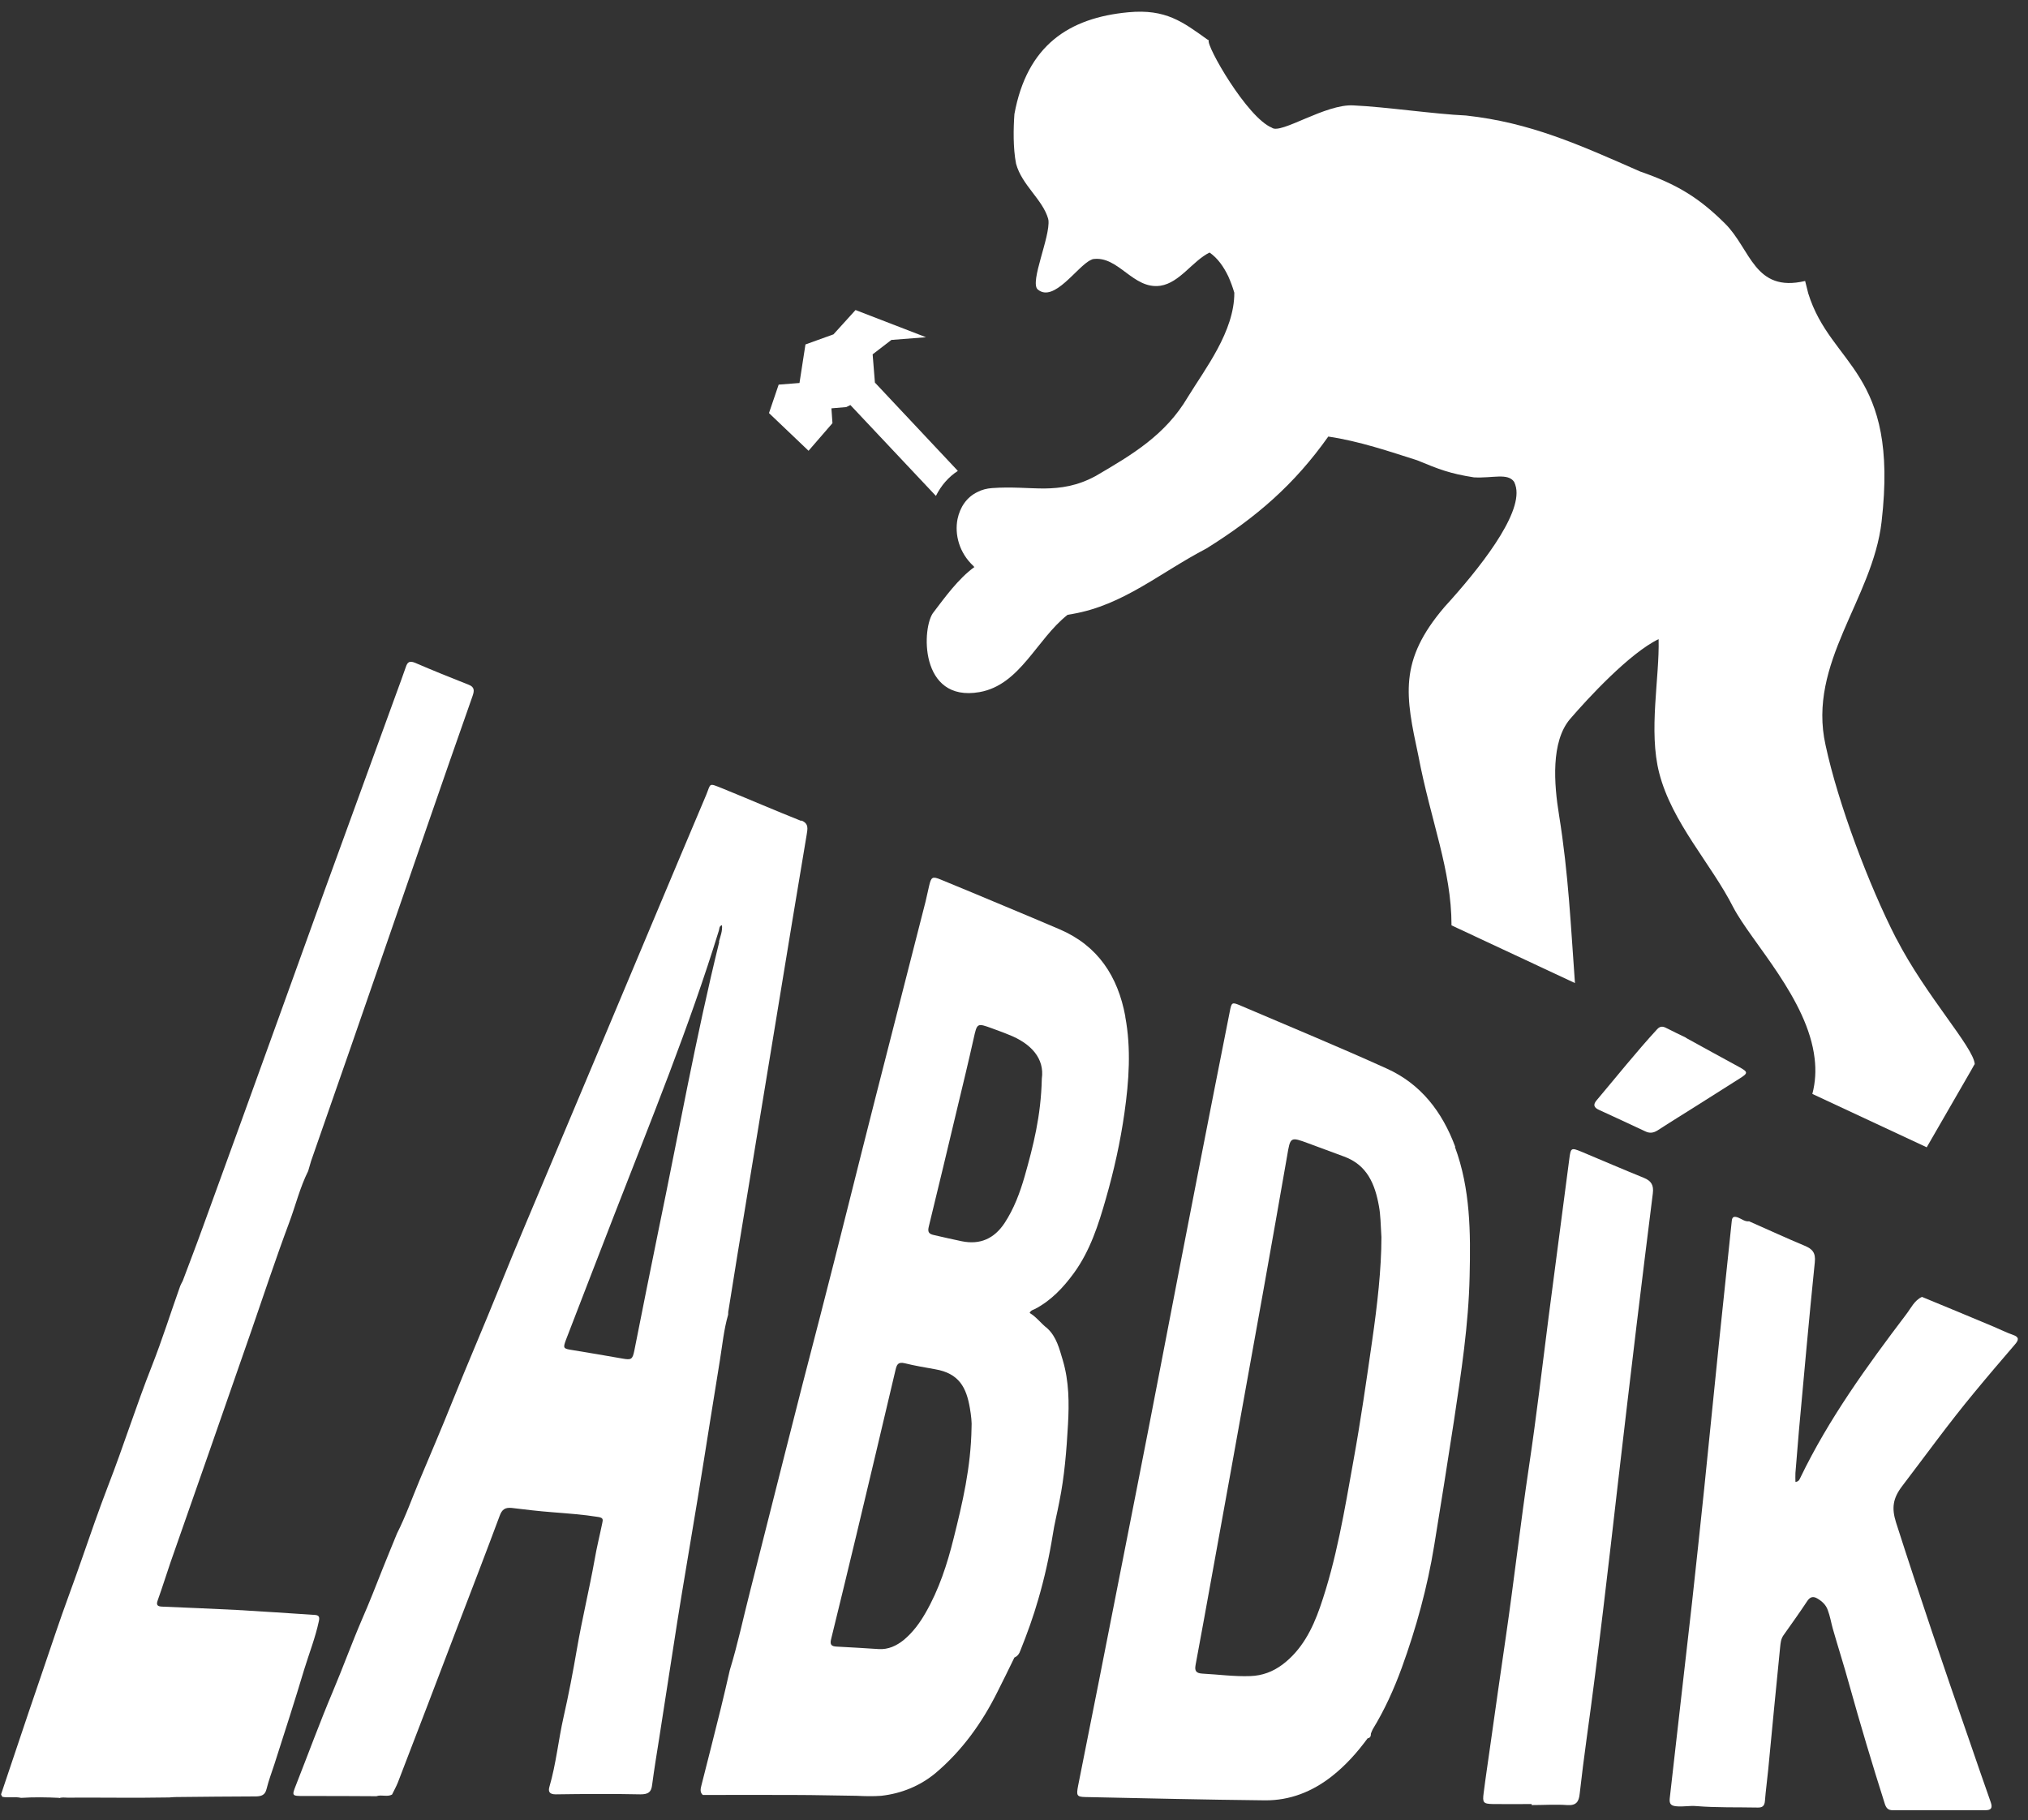 <svg width="166" height="149" viewBox="0 0 166 149" fill="none" xmlns="http://www.w3.org/2000/svg">
<rect x="0" y="0" width="166" height="149" fill="#333333" stroke="none"/>
<path d="M4.849 147.189C3.803 147.138 2.774 147.122 1.728 147.189C1.222 147.071 0.699 147.206 0.193 147.105C0.16 147.037 0.075 146.936 0.092 146.885C0.834 144.675 1.576 142.465 2.319 140.255C3.061 138.045 3.837 135.835 4.579 133.608C5.254 131.6 6.013 129.627 6.704 127.619C7.396 125.628 8.088 123.621 8.847 121.647C10.112 118.391 11.158 115.05 12.44 111.811C13.283 109.668 13.975 107.458 14.751 105.282C14.801 105.147 14.886 105.012 14.953 104.877C15.51 103.393 16.083 101.908 16.623 100.406C18.715 94.67 20.789 88.934 22.864 83.181C24.112 79.74 25.344 76.281 26.592 72.84C28.532 67.508 30.472 62.177 32.412 56.846C32.681 56.104 32.968 55.345 33.221 54.602C33.356 54.197 33.525 54.079 33.98 54.265C35.431 54.889 36.882 55.48 38.349 56.053C38.838 56.239 38.838 56.526 38.687 56.964C37.438 60.524 36.19 64.084 34.959 67.66C32.884 73.666 30.809 79.689 28.718 85.712C27.638 88.833 26.541 91.937 25.462 95.058C25.378 95.328 25.31 95.598 25.226 95.868C24.551 97.218 24.197 98.686 23.674 100.086C22.577 103.021 21.599 105.991 20.57 108.96C19.423 112.233 18.293 115.523 17.146 118.796C16.083 121.832 15.021 124.869 13.958 127.906C13.604 128.935 13.283 129.981 12.912 131.01C12.777 131.381 12.861 131.516 13.266 131.533C15.29 131.617 17.314 131.702 19.339 131.803C21.464 131.921 23.59 132.073 25.715 132.208C26.069 132.225 26.187 132.326 26.103 132.714C25.816 134.064 25.31 135.346 24.905 136.662C24.129 139.26 23.286 141.858 22.459 144.439C22.24 145.114 21.987 145.772 21.818 146.464C21.7 146.953 21.413 147.054 20.975 147.071C18.799 147.071 16.606 147.105 14.43 147.122C14.245 147.122 14.042 147.138 13.857 147.155C11.073 147.206 8.307 147.155 5.524 147.172C5.287 147.172 5.051 147.122 4.815 147.223L4.849 147.189Z" fill="white"/>
<path d="M138.006 84.97C139.457 85.763 140.908 86.573 142.375 87.365C143.101 87.77 143.101 87.855 142.375 88.31C141.211 89.052 140.047 89.778 138.884 90.52C137.821 91.195 136.741 91.853 135.679 92.545C135.324 92.764 135.021 92.798 134.65 92.612C133.401 92.022 132.153 91.448 130.905 90.875C130.449 90.672 130.382 90.436 130.702 90.065C132.339 88.125 133.924 86.134 135.645 84.261C135.881 84.008 136.1 84.008 136.387 84.16C136.927 84.43 137.467 84.7 138.006 84.953V84.97Z" fill="white"/>
<path d="M143.202 100.001C144.703 100.659 146.188 101.351 147.689 101.975C148.347 102.245 148.634 102.549 148.549 103.342C148.077 107.931 147.672 112.52 147.251 117.108C147.149 118.272 147.065 119.437 146.964 120.584C146.947 120.837 146.964 121.073 146.964 121.326C147.251 121.292 147.301 121.107 147.369 120.972C149.696 116.147 152.817 111.845 156.039 107.593C156.427 107.087 156.697 106.463 157.321 106.176C159.278 106.986 161.251 107.796 163.208 108.622C163.731 108.842 164.22 109.095 164.76 109.28C165.3 109.466 165.249 109.702 164.928 110.073C163.798 111.389 162.685 112.688 161.589 114.021C159.531 116.501 157.658 119.099 155.702 121.664C154.942 122.659 154.824 123.452 155.195 124.633C157.118 130.639 159.143 136.594 161.217 142.549C161.791 144.22 162.364 145.89 162.955 147.56C163.124 148.049 162.955 148.201 162.499 148.201C159.969 148.201 157.439 148.201 154.926 148.201C154.571 148.201 154.403 148.049 154.285 147.695C153.256 144.456 152.277 141.183 151.366 137.91C150.945 136.375 150.455 134.856 150.017 133.321C149.882 132.832 149.798 132.309 149.612 131.82C149.46 131.381 149.14 131.094 148.769 130.875C148.465 130.689 148.195 130.689 147.942 131.061C147.318 132.005 146.643 132.95 145.985 133.878C145.783 134.165 145.749 134.485 145.716 134.806C145.378 138.163 145.058 141.503 144.737 144.861C144.653 145.721 144.535 146.582 144.467 147.442C144.434 147.864 144.248 147.999 143.843 147.982C142.19 147.948 140.52 147.999 138.867 147.864C138.31 147.813 137.787 147.931 137.248 147.881C136.809 147.847 136.624 147.712 136.674 147.24C136.86 145.654 137.028 144.068 137.214 142.482C137.636 138.737 138.074 134.975 138.496 131.229C138.833 128.125 139.171 125.021 139.491 121.917C139.896 117.918 140.301 113.937 140.706 109.938C141.043 106.615 141.414 103.291 141.751 99.968C141.785 99.563 141.988 99.58 142.274 99.681C142.578 99.799 142.831 100.035 143.185 99.985L143.202 100.001Z" fill="white"/>
<path d="M125.372 147.695C124.309 147.695 123.247 147.712 122.201 147.695C121.408 147.679 121.34 147.577 121.442 146.801C121.61 145.468 121.813 144.153 121.998 142.82C122.42 139.867 122.825 136.932 123.263 133.979C123.938 129.34 124.461 124.701 125.153 120.061C125.76 116.012 126.232 111.929 126.755 107.864C127.329 103.528 127.885 99.175 128.459 94.839C128.577 93.962 128.611 93.945 129.471 94.299C131.158 95.008 132.845 95.734 134.548 96.425C135.172 96.678 135.375 97.033 135.29 97.707C134.835 101.267 134.413 104.827 133.975 108.37C133.469 112.655 132.946 116.94 132.457 121.225C131.647 128.294 130.837 135.38 129.859 142.432C129.656 143.899 129.471 145.384 129.302 146.869C129.235 147.51 129.015 147.83 128.29 147.78C127.329 147.712 126.35 147.78 125.372 147.78C125.372 147.763 125.372 147.729 125.372 147.712V147.695Z" fill="white"/>
<path d="M92.109 83.198C91.501 79.942 89.882 77.429 86.728 76.079C85.226 75.438 83.708 74.797 82.207 74.173C80.469 73.447 78.749 72.722 77.011 72.013C76.32 71.726 76.219 71.794 76.05 72.536C75.949 72.958 75.864 73.38 75.763 73.802C74.397 79.166 73.014 84.548 71.647 89.913C70.129 95.868 68.662 101.841 67.127 107.779C65.17 115.253 63.314 122.743 61.408 130.234C60.852 132.394 60.396 134.587 59.738 136.729C59.502 137.758 59.266 138.788 59.013 139.817C58.49 141.942 57.95 144.051 57.411 146.177C57.343 146.447 57.276 146.734 57.529 146.953C60.042 146.953 62.555 146.936 65.086 146.953C66.756 146.953 68.442 147.004 70.112 147.02C70.787 147.054 71.462 147.071 72.136 147.02C73.79 146.835 75.308 146.211 76.573 145.165C78.749 143.326 80.385 141.048 81.65 138.501C82.123 137.573 82.578 136.628 83.033 135.7C83.286 135.599 83.438 135.38 83.523 135.127C84.079 133.743 84.585 132.343 84.99 130.926C85.496 129.188 85.884 127.45 86.171 125.662C86.306 124.751 86.542 123.857 86.711 122.946C87.132 120.871 87.301 118.745 87.419 116.619C87.52 114.865 87.504 113.077 86.998 111.373C86.711 110.428 86.491 109.449 85.716 108.741C85.209 108.353 84.838 107.813 84.282 107.492C84.366 107.273 84.568 107.239 84.703 107.172C86.036 106.48 87.031 105.417 87.908 104.219C89.241 102.38 89.916 100.255 90.523 98.129C91.181 95.835 91.704 93.49 92.041 91.111C92.412 88.496 92.598 85.864 92.109 83.249V83.198ZM78.057 125.949C77.534 128.058 76.86 130.133 75.763 132.039C75.291 132.866 74.734 133.625 73.992 134.249C73.385 134.739 72.71 135.059 71.917 135.008C70.77 134.941 69.64 134.857 68.493 134.806C68.021 134.789 67.919 134.62 68.037 134.165C68.729 131.364 69.404 128.547 70.079 125.746C71.158 121.225 72.238 116.687 73.3 112.166C73.402 111.727 73.503 111.474 74.059 111.609C74.869 111.811 75.696 111.946 76.539 112.098C78.513 112.435 79.103 113.6 79.39 115.287C79.491 115.877 79.559 116.484 79.525 116.872C79.474 120.128 78.783 123.047 78.057 125.949V125.949ZM85.277 88.31C85.209 91.381 84.568 93.844 83.877 96.29C83.489 97.64 83 98.956 82.224 100.137C81.38 101.402 80.233 101.925 78.732 101.621C77.973 101.469 77.214 101.284 76.455 101.115C76.067 101.031 75.915 100.896 76.016 100.457C76.809 97.218 77.585 93.962 78.361 90.706C78.816 88.816 79.272 86.927 79.694 85.037C79.98 83.755 79.963 83.738 81.212 84.194C81.65 84.362 82.106 84.514 82.544 84.7C84.417 85.425 85.513 86.674 85.277 88.31V88.31Z" fill="white"/>
<path d="M65.575 67.205C63.415 66.344 61.273 65.417 59.114 64.539C57.967 64.084 58.203 64.118 57.798 65.096C54.947 71.828 52.13 78.576 49.297 85.307C47.913 88.614 46.513 91.904 45.13 95.21C43.696 98.635 42.229 102.043 40.846 105.485C39.597 108.589 38.265 111.659 37.017 114.763C36.156 116.923 35.229 119.066 34.334 121.208C33.727 122.659 33.204 124.144 32.496 125.544C32.108 126.506 31.703 127.467 31.315 128.446C30.775 129.812 30.236 131.196 29.645 132.545C28.802 134.502 28.076 136.51 27.25 138.467C26.187 140.981 25.243 143.562 24.247 146.092C23.876 147.037 23.859 147.037 24.905 147.037C26.879 147.037 28.835 147.037 30.809 147.054C31.231 146.902 31.686 147.138 32.091 146.919C32.243 146.599 32.428 146.278 32.563 145.941C34.2 141.706 35.819 137.455 37.438 133.203C38.602 130.166 39.766 127.147 40.896 124.11C41.082 123.587 41.335 123.401 41.875 123.452C42.988 123.587 44.118 123.722 45.231 123.806C46.48 123.907 47.728 123.992 48.976 124.194C49.381 124.262 49.364 124.397 49.297 124.7C49.094 125.696 48.841 126.691 48.673 127.686C48.234 130.133 47.644 132.562 47.222 135.008C46.901 136.881 46.547 138.737 46.126 140.593C45.704 142.465 45.518 144.405 44.978 146.261C44.86 146.649 44.945 146.902 45.484 146.902C47.795 146.868 50.106 146.852 52.417 146.902C53.075 146.902 53.311 146.717 53.379 146.126C53.547 144.861 53.75 143.612 53.952 142.347C54.441 139.159 54.948 135.97 55.437 132.781C55.673 131.28 55.926 129.778 56.179 128.26C56.483 126.438 56.786 124.616 57.09 122.794C57.444 120.651 57.781 118.509 58.119 116.383C58.389 114.713 58.659 113.026 58.928 111.356C59.131 110.107 59.249 108.842 59.603 107.627C59.603 107.492 59.603 107.374 59.637 107.239C60.109 104.253 60.598 101.267 61.088 98.298C62.336 90.672 63.601 83.046 64.849 75.421C65.237 73.059 65.642 70.697 66.03 68.335C66.097 67.88 66.232 67.424 65.591 67.171L65.575 67.205ZM58.878 77.091C56.955 84.902 55.538 92.832 53.902 100.71C53.227 103.983 52.586 107.256 51.928 110.546C51.776 111.305 51.675 111.356 50.933 111.221C49.567 110.984 48.217 110.748 46.851 110.529C46.092 110.411 46.075 110.377 46.328 109.685C47.644 106.261 48.976 102.836 50.292 99.428C53.278 91.735 56.415 84.076 58.844 76.18C58.895 76.045 58.844 75.826 59.097 75.742C59.148 76.231 58.962 76.669 58.844 77.108L58.878 77.091Z" fill="white"/>
<path d="M119.114 93.878C118.051 91.027 116.314 88.749 113.514 87.484C109.567 85.695 105.552 84.042 101.571 82.338C100.829 82.018 100.812 82.051 100.66 82.827C99.783 87.231 98.923 91.634 98.062 96.037C97.017 101.351 96.004 106.666 94.976 111.98C94.335 115.304 93.694 118.627 93.036 121.951C92.007 127.181 90.978 132.41 89.949 137.64C89.392 140.492 88.802 143.36 88.245 146.211C88.093 147.004 88.144 147.105 88.835 147.122C93.744 147.223 98.636 147.341 103.545 147.392C105.586 147.409 107.424 146.683 109.044 145.401C110.174 144.507 111.102 143.461 111.945 142.314C112.181 142.28 112.215 142.111 112.215 141.926C112.266 141.807 112.299 141.689 112.367 141.571C113.345 139.969 114.104 138.282 114.745 136.527C115.926 133.271 116.837 129.947 117.393 126.539C117.95 123.132 118.49 119.724 119.013 116.316C119.603 112.385 120.21 108.454 120.295 104.473C120.379 100.913 120.362 97.336 119.097 93.912L119.114 93.878ZM112.316 109.77C111.844 113.06 111.372 116.35 110.781 119.606C110.056 123.638 109.398 127.704 108.048 131.584C107.424 133.372 106.564 135.076 104.978 136.274C104.186 136.864 103.325 137.185 102.347 137.219C101.031 137.269 99.716 137.084 98.4 137.016C97.911 136.982 97.776 136.797 97.86 136.325C98.349 133.743 98.805 131.145 99.277 128.564C99.783 125.797 100.272 123.047 100.778 120.28C101.655 115.371 102.549 110.479 103.427 105.569C104.068 101.942 104.725 98.298 105.35 94.671C105.619 93.068 105.603 93.051 107.104 93.608C108.082 93.962 109.044 94.333 110.022 94.688C111.911 95.379 112.552 96.948 112.873 98.753C113.008 99.479 113.008 100.204 113.075 101.284C113.075 103.899 112.738 106.834 112.316 109.77V109.77Z" fill="white"/>
<path d="M155.214 76.838C153.004 72.536 150.457 65.805 149.428 60.996C147.926 54.265 153.291 49.052 154.016 42.709C155.45 30.309 149.883 30.039 148.011 24.016C147.926 23.695 147.842 23.358 147.758 23.004C143.591 23.982 143.321 20.405 141.196 18.297C139.071 16.188 137.283 15.091 134.263 14.045C129.203 11.818 125.239 10.03 119.993 9.456C117.378 9.338 113.414 8.748 110.799 8.63C108.505 8.478 104.811 11.042 104.103 10.452C102.079 9.625 98.705 3.72 98.941 3.299C98.89 3.265 98.874 3.248 98.823 3.231C96.816 1.797 95.432 0.717 92.362 1.004C87.471 1.46 84.063 3.737 83.034 9.338C82.95 10.486 82.916 12.122 83.169 13.404C83.641 15.159 85.345 16.323 85.801 17.925C85.801 17.942 85.801 17.976 85.817 18.01C85.986 19.376 84.266 23.105 84.94 23.695C86.273 24.826 88.179 21.789 89.292 21.283C89.292 21.283 89.394 21.232 89.444 21.215C91.553 20.895 92.734 23.729 94.994 23.392C96.579 23.139 97.608 21.367 99.008 20.675C99.666 21.131 100.156 21.823 100.544 22.632C100.729 23.054 100.898 23.493 101.033 23.965C101.05 27.12 98.637 30.207 97.221 32.519C95.399 35.606 92.7 37.209 89.697 38.963C88.179 39.79 86.83 39.976 85.48 39.992C84.148 39.992 82.798 39.841 81.196 39.959C80.757 39.992 80.369 40.094 80.015 40.279C79.121 40.701 78.581 41.528 78.379 42.489C78.126 43.755 78.514 45.256 79.677 46.336C79.711 46.386 79.728 46.403 79.762 46.42C78.429 47.382 77.299 48.968 76.422 50.115C75.444 51.279 75.207 57.538 80.183 56.661C83.507 56.07 84.839 52.342 87.386 50.334C87.504 50.317 87.639 50.284 87.774 50.267C91.958 49.541 94.909 46.909 98.755 44.902C102.838 42.354 105.941 39.672 108.725 35.741C111.255 36.112 113.768 36.973 115.995 37.681C117.783 38.423 118.694 38.778 120.65 39.081C122.185 39.166 123.417 38.693 123.94 39.453C124.007 39.587 124.058 39.756 124.092 39.908C124.564 42.203 121.038 46.623 118.238 49.693C114.46 54.113 115.05 56.964 116.096 61.857C117.125 67.272 118.812 71.203 118.812 75.758L128.916 80.482C128.579 75.893 128.393 71.574 127.617 66.749C127.195 64.168 126.942 60.727 128.511 58.871C129.962 57.184 133.386 53.472 135.764 52.325C135.849 55.48 134.921 59.832 135.815 63.291C136.861 67.357 140.066 70.714 141.871 74.274C143.372 77.142 147.977 81.798 148.534 86.657C148.652 87.618 148.601 88.597 148.348 89.559L157.71 93.928C159.076 91.549 160.729 88.698 161.37 87.585C161.539 87.264 161.64 87.112 161.64 87.112C161.539 85.729 157.643 81.545 155.23 76.855L155.214 76.838Z" fill="white"/>
<path d="M78.379 38.525L71.615 31.321L71.429 29.009L72.964 27.829L75.798 27.609L70.029 25.382L68.224 27.373L65.93 28.2L65.441 31.355L63.737 31.489L62.944 33.818L66.183 36.905L68.14 34.644L68.055 33.43L69.27 33.328L69.607 33.16L76.608 40.6C77.029 39.756 77.637 39.048 78.396 38.558L78.379 38.525Z" fill="white"/>
</svg>
